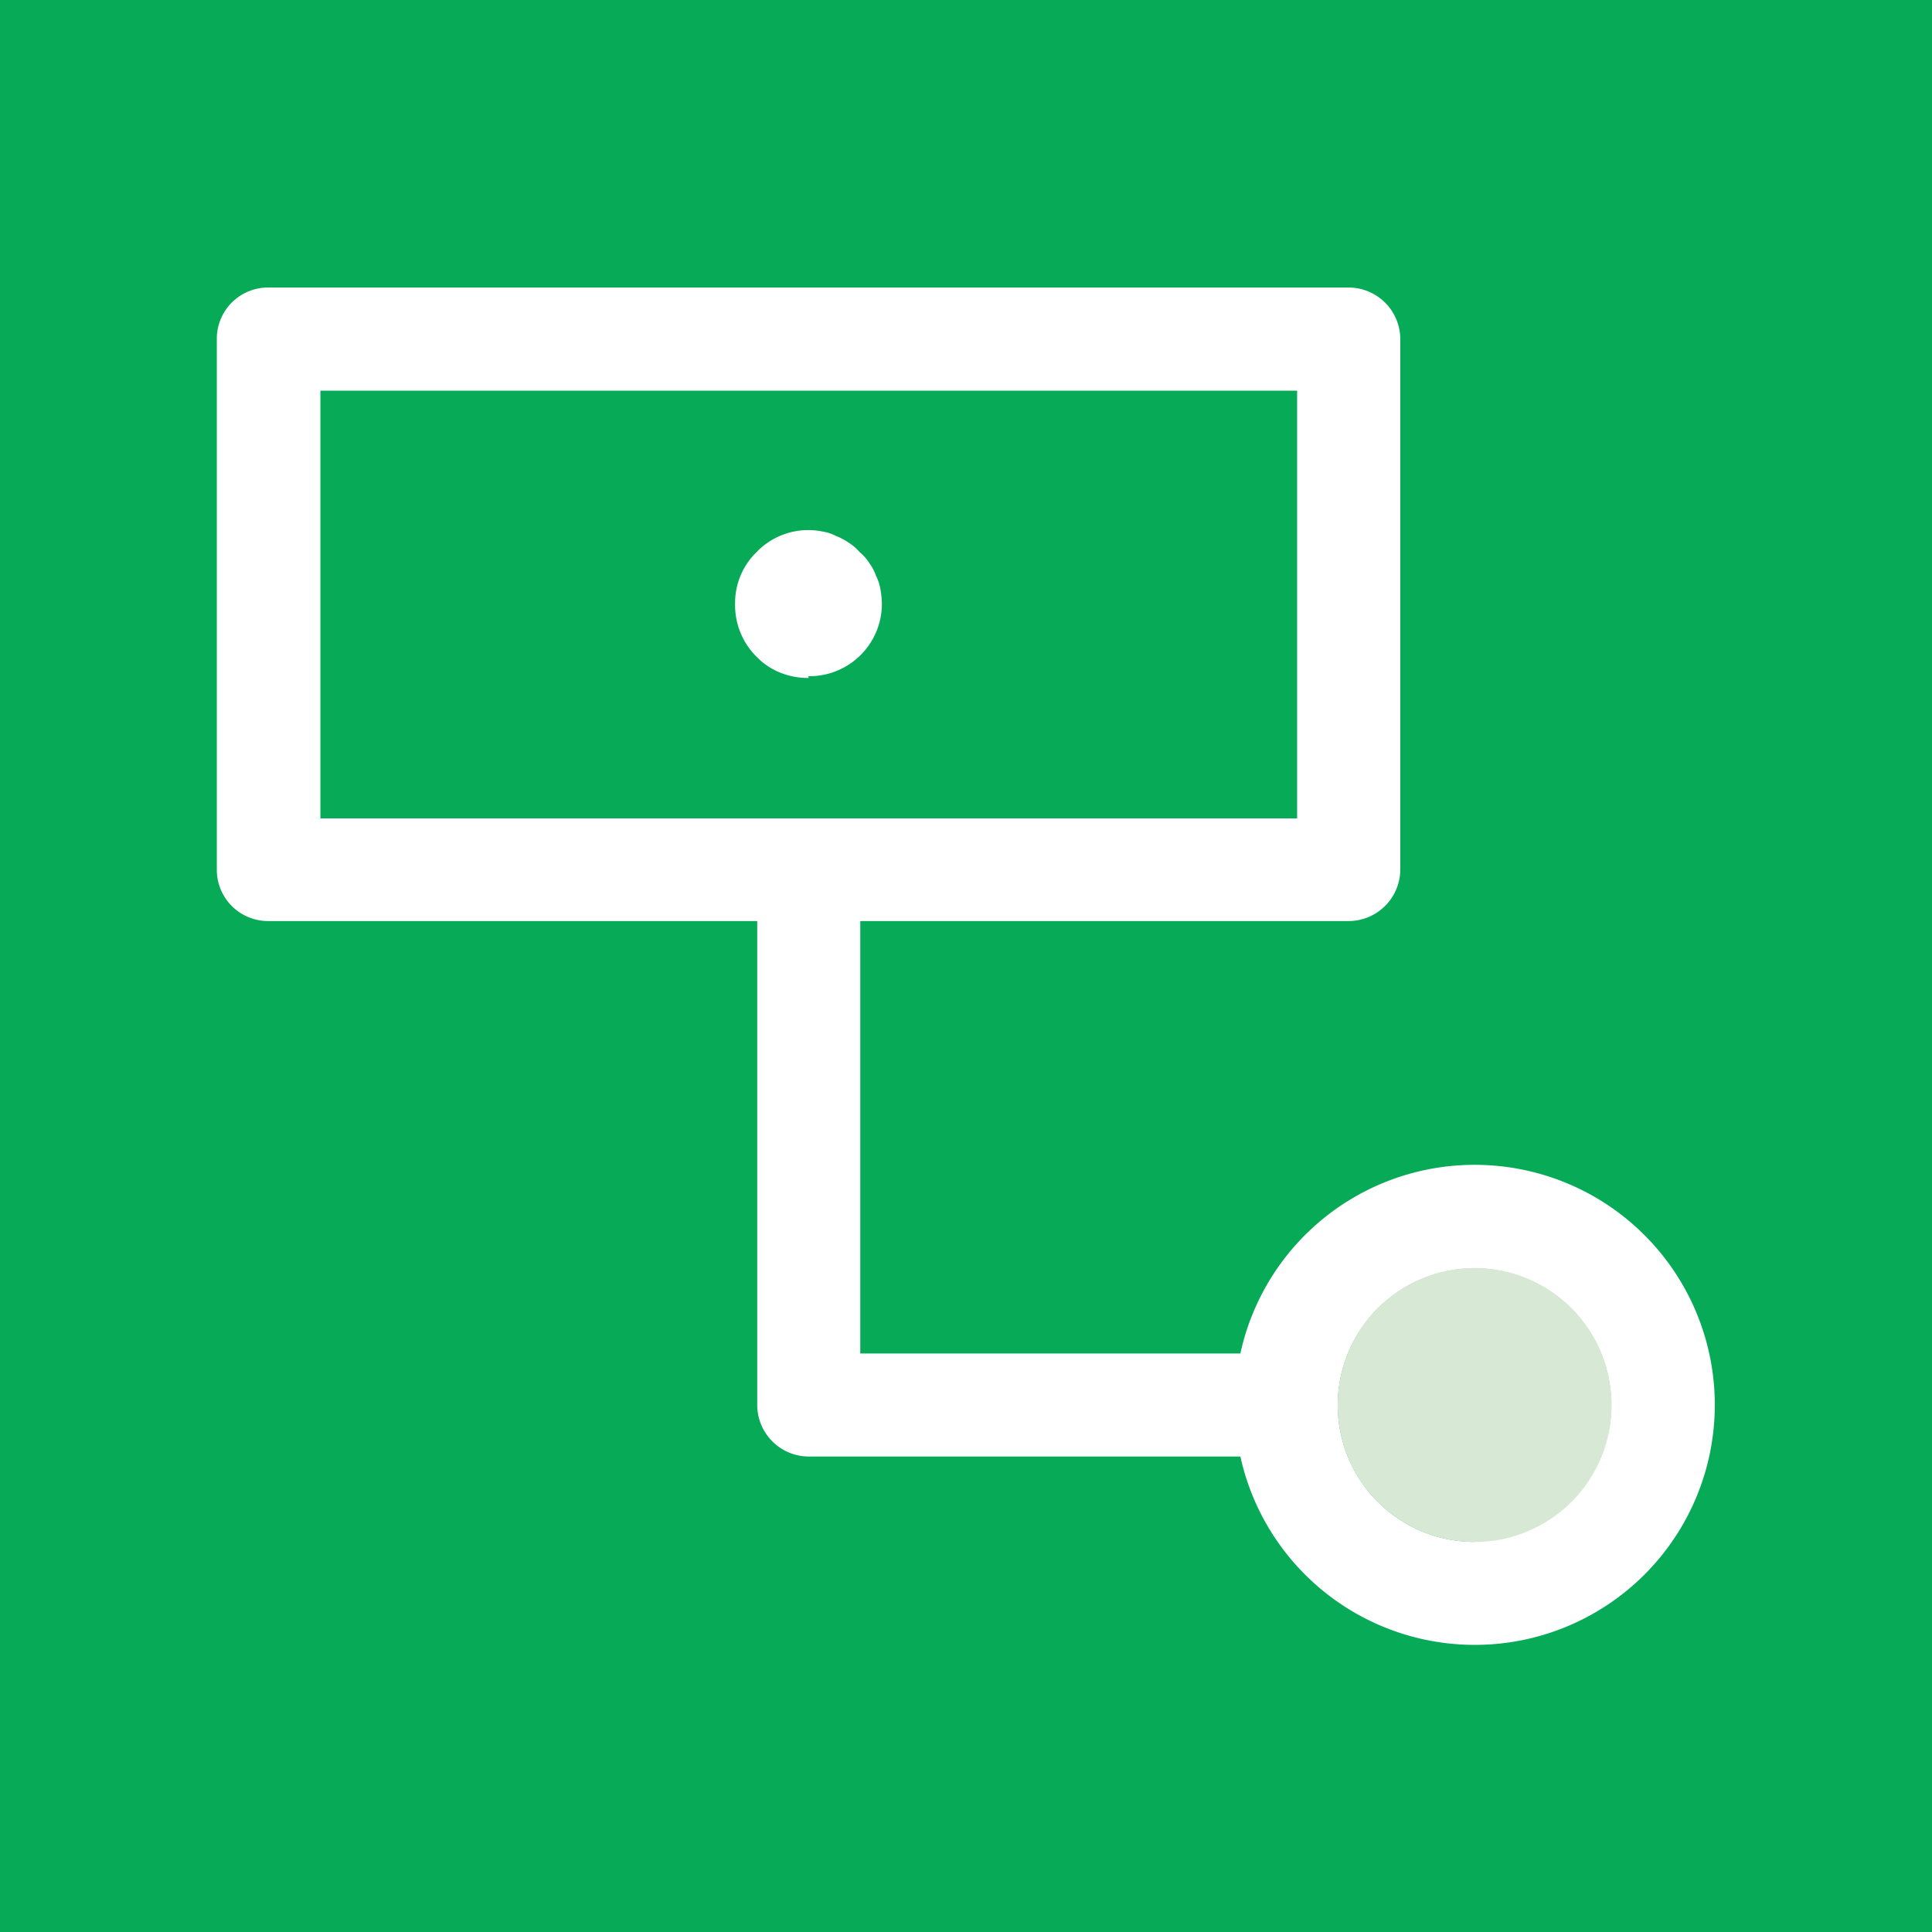 <svg xmlns="http://www.w3.org/2000/svg" width="144" height="144" viewBox="0 0 144 144"><defs><style>.a{fill:#07ab57;}.b{fill:#fff;}.c{fill:#d7e8d4;}</style></defs><rect class="a" width="144" height="144"/><path class="b" d="M109.91,86.82a17.86,17.86,0,0,0-17.46,14.06H64.12V68.65h36.4a3.86,3.86,0,0,0,3.85-3.84V25.28a3.86,3.86,0,0,0-3.85-3.85H20a3.82,3.82,0,0,0-3.84,3.85V64.81A3.82,3.82,0,0,0,20,68.65H56.44v36.07a3.85,3.85,0,0,0,3.84,3.84H92.45a17.89,17.89,0,1,0,17.46-21.74ZM23.88,61V29.12h72.8V61Zm86,53.92a10.19,10.19,0,1,1,10.21-10.16A10.19,10.19,0,0,1,109.91,114.88Z"/><path class="b" d="M60.28,50.53a5.49,5.49,0,0,1-2.09-.38,5.1,5.1,0,0,1-1.81-1.21A5.41,5.41,0,0,1,54.79,45a5.27,5.27,0,0,1,1.59-3.84,5.34,5.34,0,0,1,4.94-1.54,3.33,3.33,0,0,1,1,.33,5,5,0,0,1,.94.5,3.59,3.59,0,0,1,.82.71,3.39,3.39,0,0,1,.72.82,3.46,3.46,0,0,1,.49.93,3.68,3.68,0,0,1,.33,1,7.34,7.34,0,0,1,.11,1,5.4,5.4,0,0,1-5.49,5.49Z"/><path class="c" d="M120.12,104.72a10.21,10.21,0,1,1-10.21-10.21A10.22,10.22,0,0,1,120.12,104.72Z"/></svg>